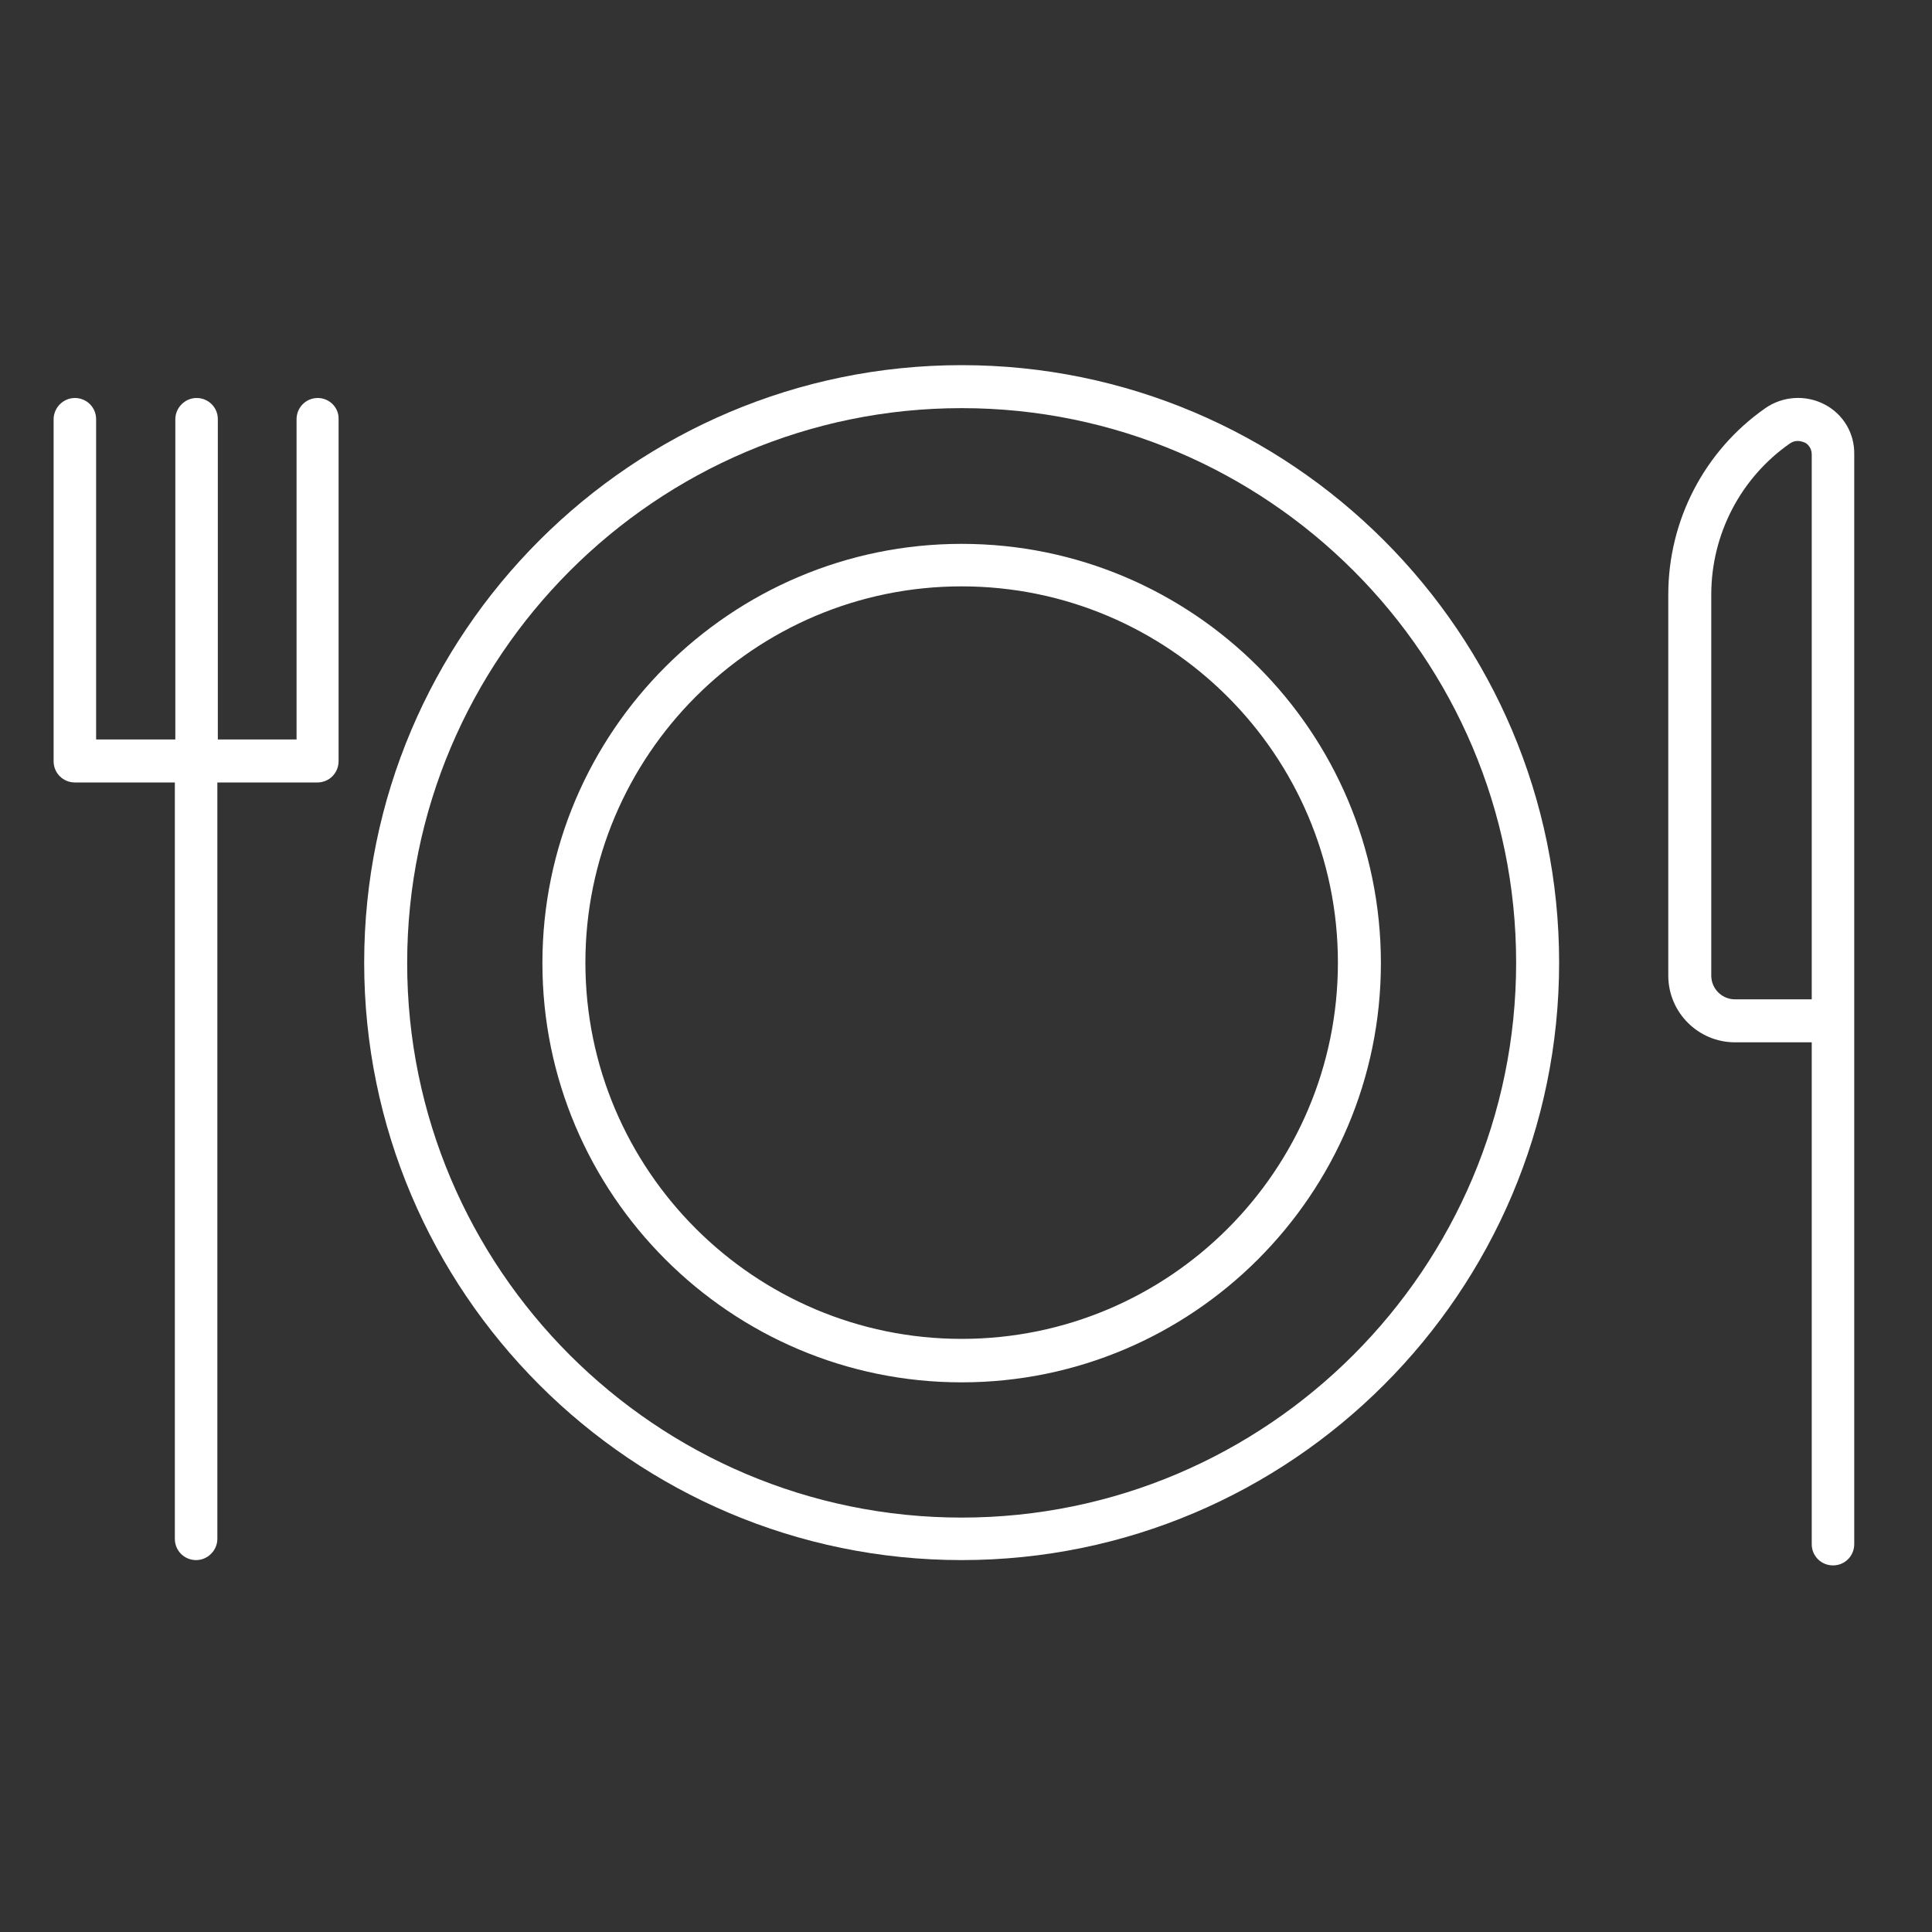<?xml version="1.0" encoding="UTF-8"?>
<!-- Generator: Adobe Illustrator 27.4.0, SVG Export Plug-In . SVG Version: 6.00 Build 0)  -->
<svg xmlns="http://www.w3.org/2000/svg" xmlns:xlink="http://www.w3.org/1999/xlink" version="1.1" id="Layer_1" x="0px" y="0px" viewBox="0 0 400 400" style="enable-background:new 0 0 400 400;" xml:space="preserve">
<rect x="0" y="0" width="400" height="400" fill="#333333" stroke="none"/>
<style type="text/css">
	.st0{fill:#FFFFFF;}
</style>
<g>
	<path class="st0" d="M199.1,75.6c-68.2,0-123.7,55.5-123.7,123.7S130.9,323,199.1,323s123.7-55.5,123.7-123.7   S267.3,75.6,199.1,75.6z M199.1,314.2c-63.3,0-114.8-51.5-114.8-114.8S135.8,84.5,199.1,84.5S313.9,136,313.9,199.3   S262.4,314.2,199.1,314.2z"></path>
	<path class="st0" d="M199.1,112.6c-47.8,0-86.8,38.9-86.8,86.8c0,47.8,38.9,86.8,86.8,86.8c47.8,0,86.8-38.9,86.8-86.8   C285.9,151.5,247,112.6,199.1,112.6z M199.1,277.2c-42.9,0-77.9-34.9-77.9-77.9c0-42.9,34.9-77.9,77.9-77.9   c42.9,0,77.9,34.9,77.9,77.9S242.1,277.2,199.1,277.2z"></path>
	<path class="st0" d="M377.7,83.7c-3.9-2-8.6-1.7-12.2,0.8c-12.6,8.8-20.1,23.2-20.1,38.6V202c0,7.6,6.2,13.8,13.8,13.8h15.9v103.9   c0,2.5,2,4.4,4.4,4.4c2.5,0,4.4-2,4.4-4.4V94.1C384,89.7,381.6,85.7,377.7,83.7z M375.1,206.9h-15.9c-2.7,0-4.9-2.2-4.9-4.9v-78.9   c0-12.5,6.1-24.2,16.3-31.3c0.6-0.4,1.1-0.5,1.6-0.5c0.6,0,1.1,0.2,1.4,0.3c0.5,0.2,1.5,1,1.5,2.5V206.9z"></path>
	<path class="st0" d="M65.8,82.4c-2.5,0-4.4,2-4.4,4.4v66.3H45.1V86.8c0-2.5-2-4.4-4.4-4.4s-4.4,2-4.4,4.4v66.3H19.9V86.8   c0-2.5-2-4.4-4.4-4.4s-4.4,2-4.4,4.4v70.8c0,2.5,2,4.4,4.4,4.4h20.7v156.6c0,2.5,2,4.4,4.4,4.4s4.4-2,4.4-4.4V162h20.7   c2.5,0,4.4-2,4.4-4.4V86.8C70.2,84.4,68.2,82.4,65.8,82.4z"></path>
</g>
</svg>
